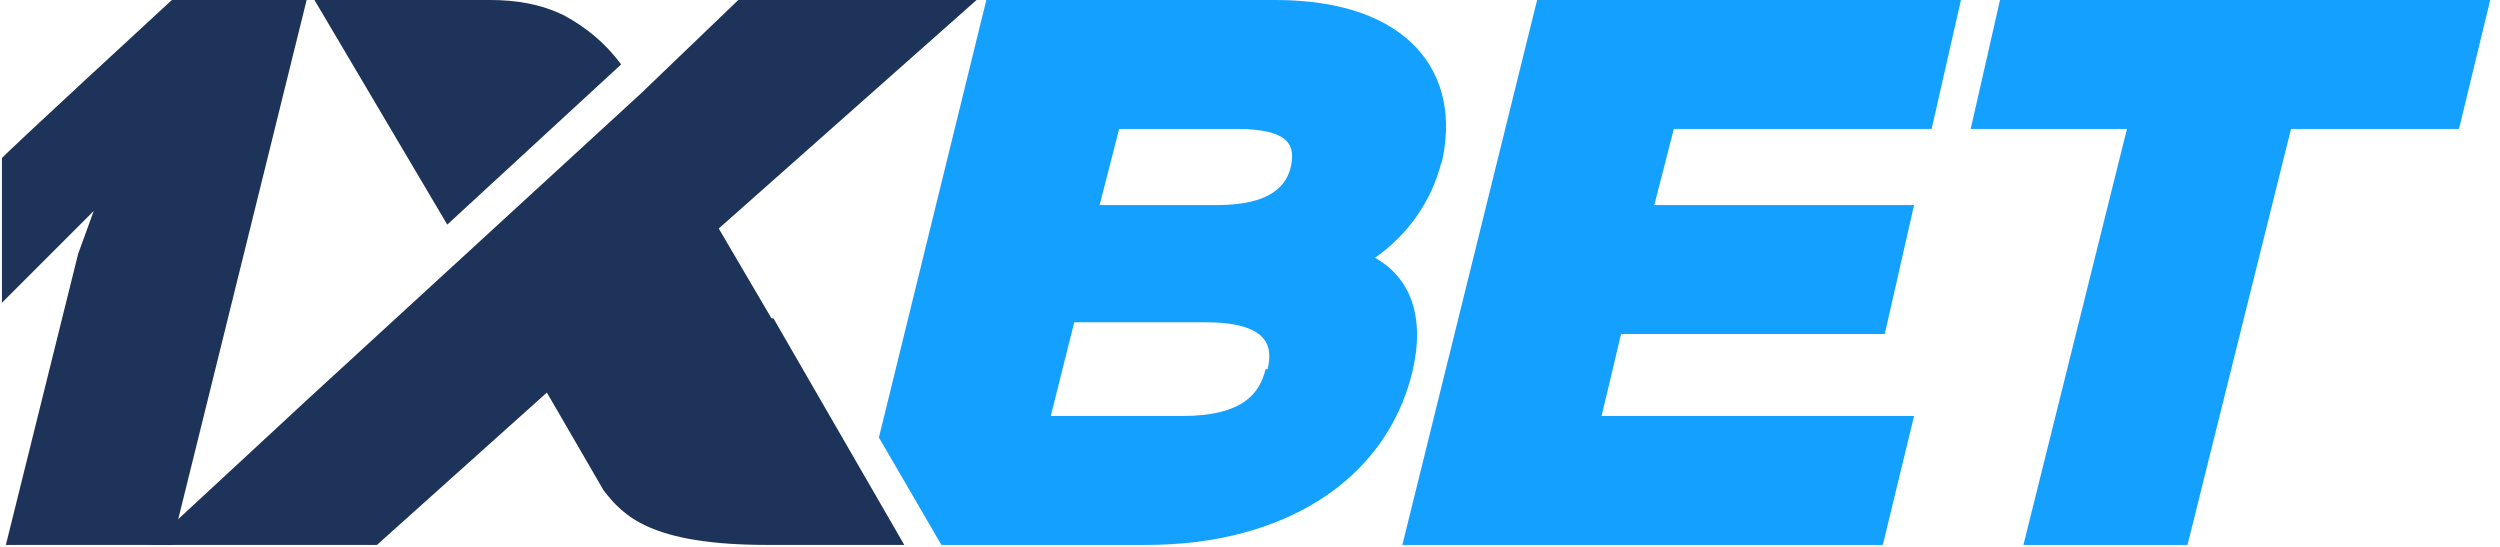 <svg xmlns="http://www.w3.org/2000/svg" xmlns:xlink="http://www.w3.org/1999/xlink" id="Capa_1" viewBox="0 0 128 28"><defs><style>      .st0 {        fill: none;      }      .st1 {        fill: #14a0ff;      }      .st2 {        clip-path: url(#clippath);      }      .st3 {        fill: #1d335a;      }    </style><clipPath id="clippath"><rect class="st0" width="127.6" height="27.9"></rect></clipPath></defs><g class="st2"><g><path class="st1" d="M73.8,8.4c1.1-4.6-1.6-8.4-8.5-8.4h-14.8l-5.5,22.4,3.2,5.5h10.5c6.9,0,12.2-3.2,13.6-8.8.7-2.9-.1-4.9-1.9-5.9h0c1.7-1.2,2.9-2.9,3.4-4.9ZM64.8,18.9c-.3,1.2-1.1,2.4-4.3,2.4h-6.7l1.2-4.8h6.7c3.2,0,3.5,1.2,3.2,2.4h0ZM66.1,8.5c-.2.9-.9,2-3.8,2h-6l1-3.9h6c2.8,0,3,.9,2.8,1.9Z"></path><path class="st1" d="M83.1,17.1h13.4l1.5-6.6h-13.3l1-3.9h13.2l1.5-6.6h-21.7l-6.9,27.9h24.6l1.6-6.6h-16l1-4.2Z"></path><path class="st1" d="M102.4,0l-1.5,6.6h8l-5.3,21.3h8.4l5.3-21.3h8.6l1.6-6.6h-25.2Z"></path><path class="st3" d="M8.8,27.9H.3l3.7-14.9.8-2.2-2.2,2.2L.1,15.5v-7.4C0,8.1,8.8,0,8.8,0h6.9l-6.9,27.9Z"></path><path class="st3" d="M39.5,16.3l-2.7-4.6L50,0h-12.2l-5,4.8-17,15.6-8.1,7.5h11.6l8.7-7.8,2.9,5c1,1.3,2.4,2.8,8.4,2.8h7l-6.7-11.6h0Z"></path><path class="st3" d="M31.8,3.3h0c-.8-1.1-1.8-1.9-2.9-2.5C27.7.2,26.4,0,25.1,0h-9l6.8,11.5L31.8,3.3Z"></path></g></g></svg>